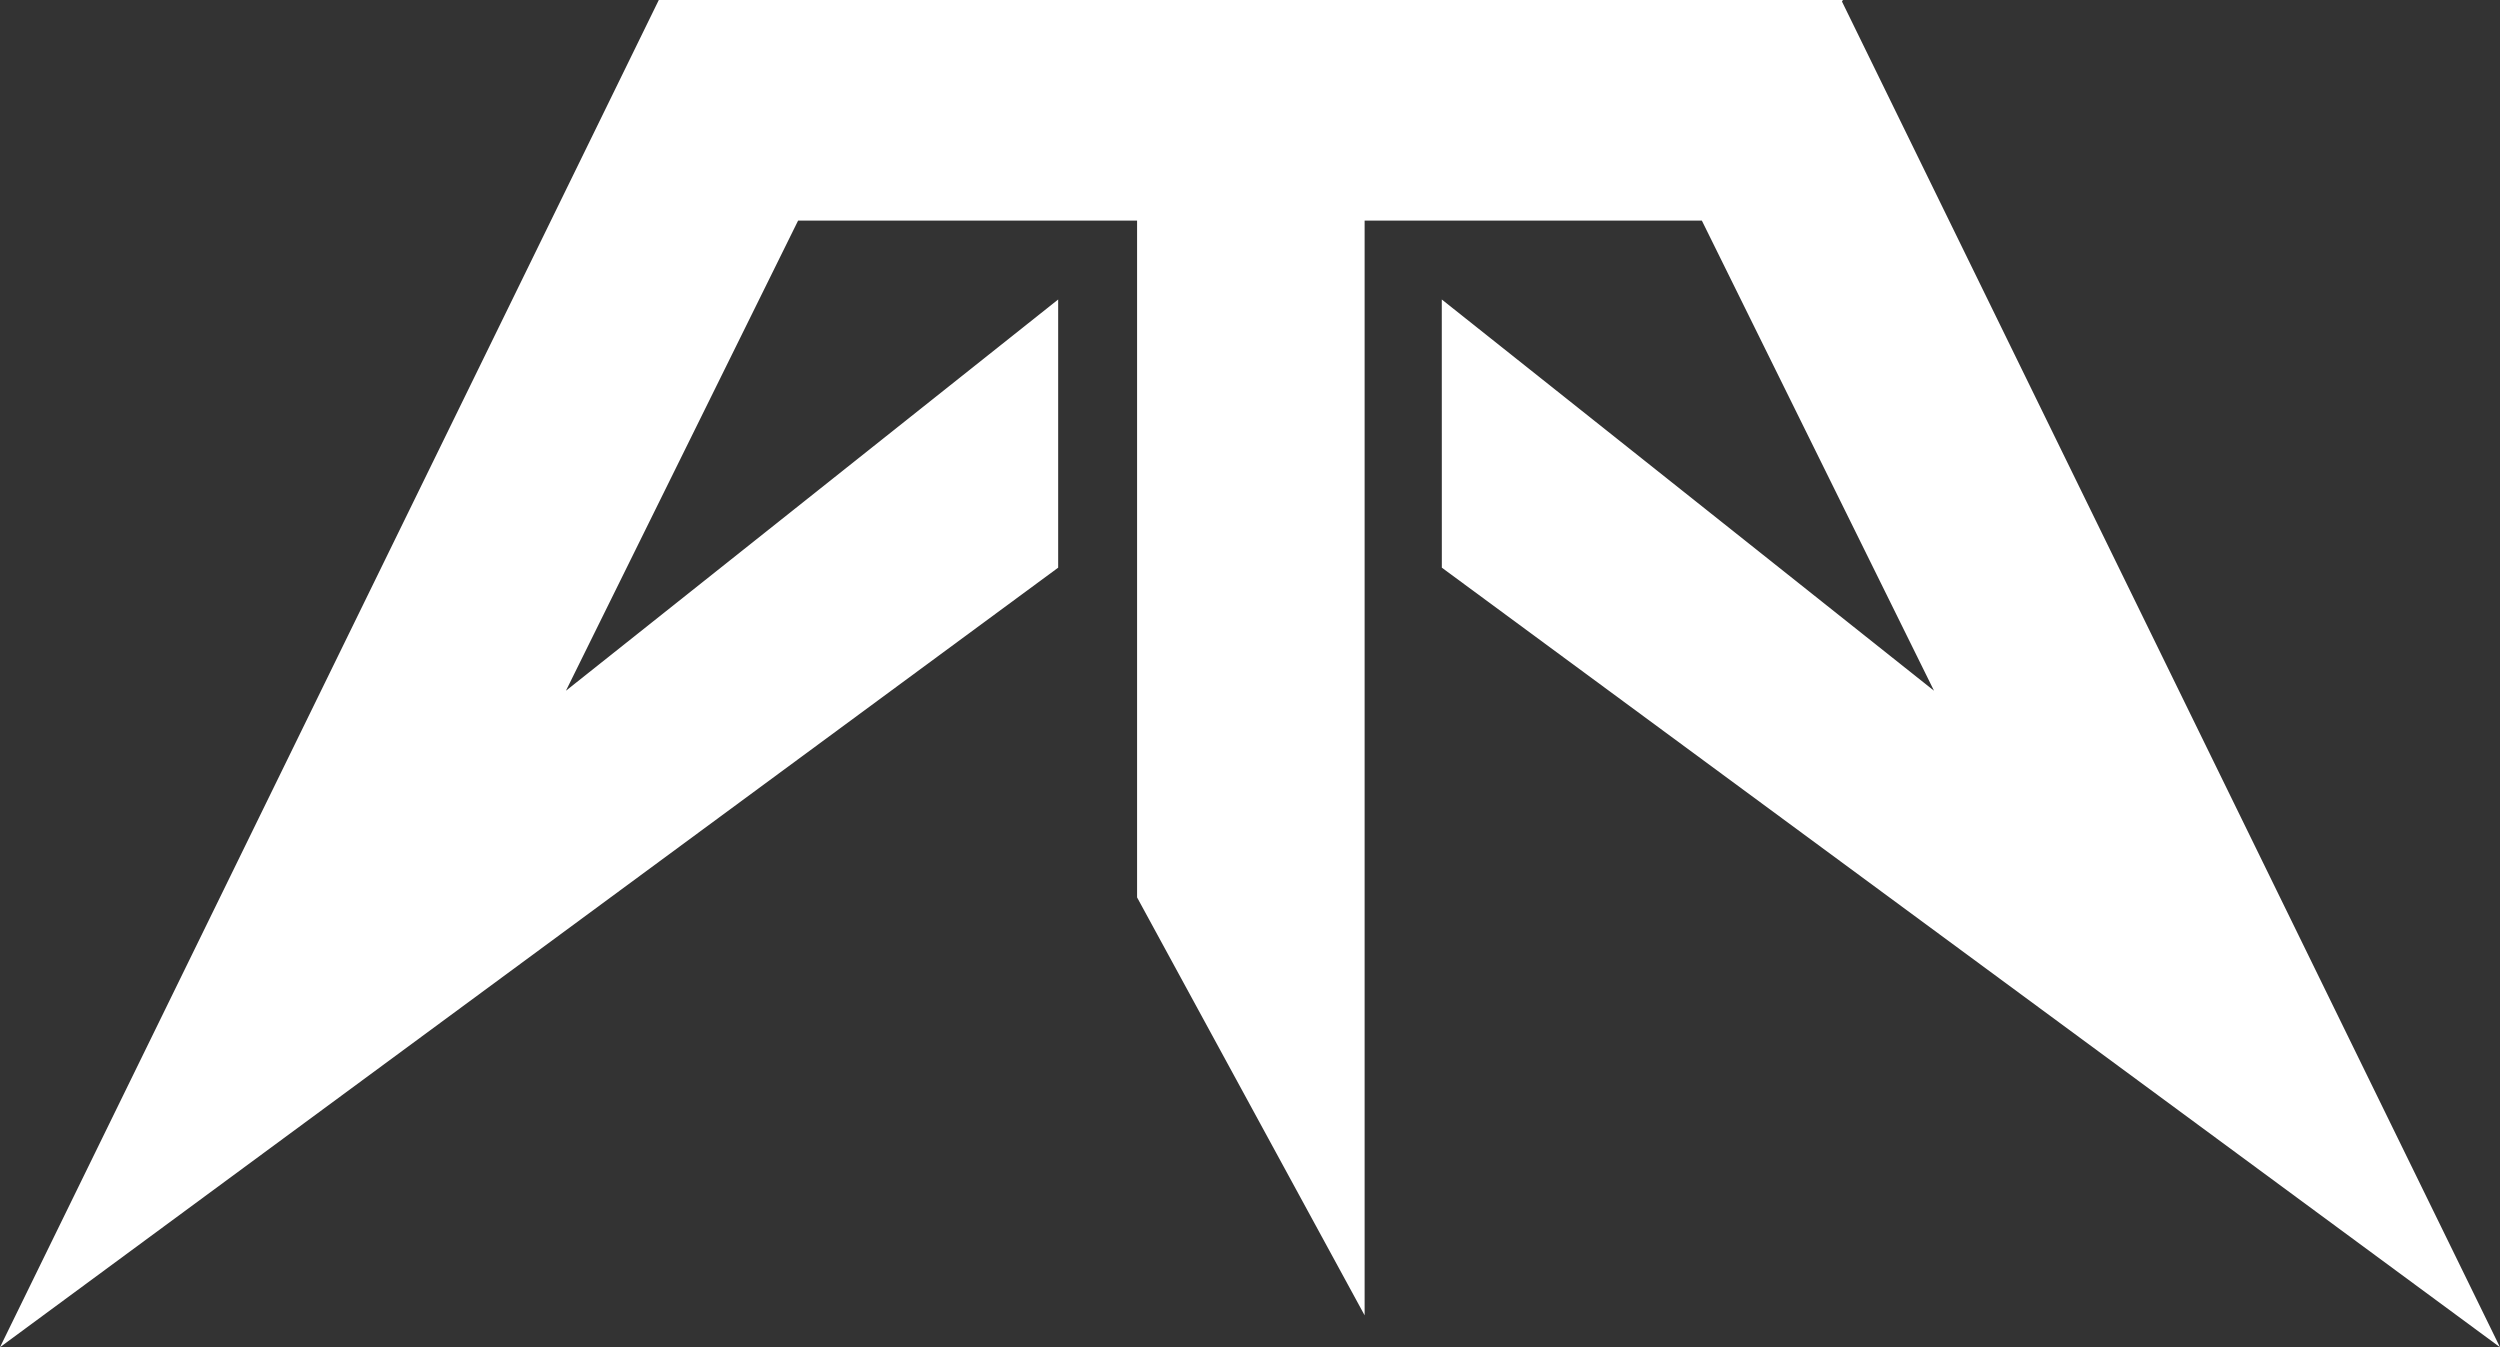 <?xml version="1.0" encoding="UTF-8" standalone="no"?>
<!-- Created with Inkscape (http://www.inkscape.org/) -->

<svg
   width="51.738mm"
   height="27.881mm"
   viewBox="0 0 51.738 27.881"
   version="1.1"
   id="svg656"
   xml:space="preserve"
   inkscape:version="1.2.2 (b0a8486541, 2022-12-01)"
   sodipodi:docname="drawing.svg"
   xmlns:inkscape="http://www.inkscape.org/namespaces/inkscape"
   xmlns:sodipodi="http://sodipodi.sourceforge.net/DTD/sodipodi-0.dtd"
   xmlns="http://www.w3.org/2000/svg"
   xmlns:svg="http://www.w3.org/2000/svg"><rect x="0" y="0" width="51.738" height="27.881" fill="#333333" stroke="none"/><sodipodi:namedview
     id="namedview658"
     pagecolor="#ffffff"
     bordercolor="#000000"
     borderopacity="0.25"
     inkscape:showpageshadow="2"
     inkscape:pageopacity="0.0"
     inkscape:pagecheckerboard="0"
     inkscape:deskcolor="#d1d1d1"
     inkscape:document-units="mm"
     showgrid="false"
     showguides="true"
     inkscape:zoom="1.2938725"
     inkscape:cx="380.64029"
     inkscape:cy="337.7458"
     inkscape:window-width="2560"
     inkscape:window-height="1371"
     inkscape:window-x="0"
     inkscape:window-y="0"
     inkscape:window-maximized="1"
     inkscape:current-layer="layer1"><sodipodi:guide
       position="-173.122,33.134"
       orientation="0,-1"
       id="guide845"
       inkscape:locked="false" /><sodipodi:guide
       position="-131.149,49.579"
       orientation="0,-1"
       id="guide847"
       inkscape:locked="false" /><sodipodi:guide
       position="-163.753,36.967"
       orientation="0,-1"
       id="guide921"
       inkscape:locked="false" /></sodipodi:namedview><defs
     id="defs653" /><g
     inkscape:label="Layer 1"
     inkscape:groupmode="layer"
     id="layer1"
     transform="translate(-14.534,-87.693)"><path
       d="m 44.373,99.441 21.899,16.133 -13.618,-27.849 0.02,-0.032 H 28.168 L 14.534,115.574 36.433,99.441 v -5.55 l -10.187,8.097 4.805,-9.73 h 7.015 v 14.007 l 4.709,8.649 V 92.258 h 6.979 l 4.805,9.73 -10.187,-8.097 z"
       style="fill:#ffffff;fill-opacity:1;fill-rule:nonzero;stroke:none;stroke-width:0.274"
       id="path26"
       inkscape:export-filename="path26.svg"
       inkscape:export-xdpi="96"
       inkscape:export-ydpi="96" /></g></svg>

